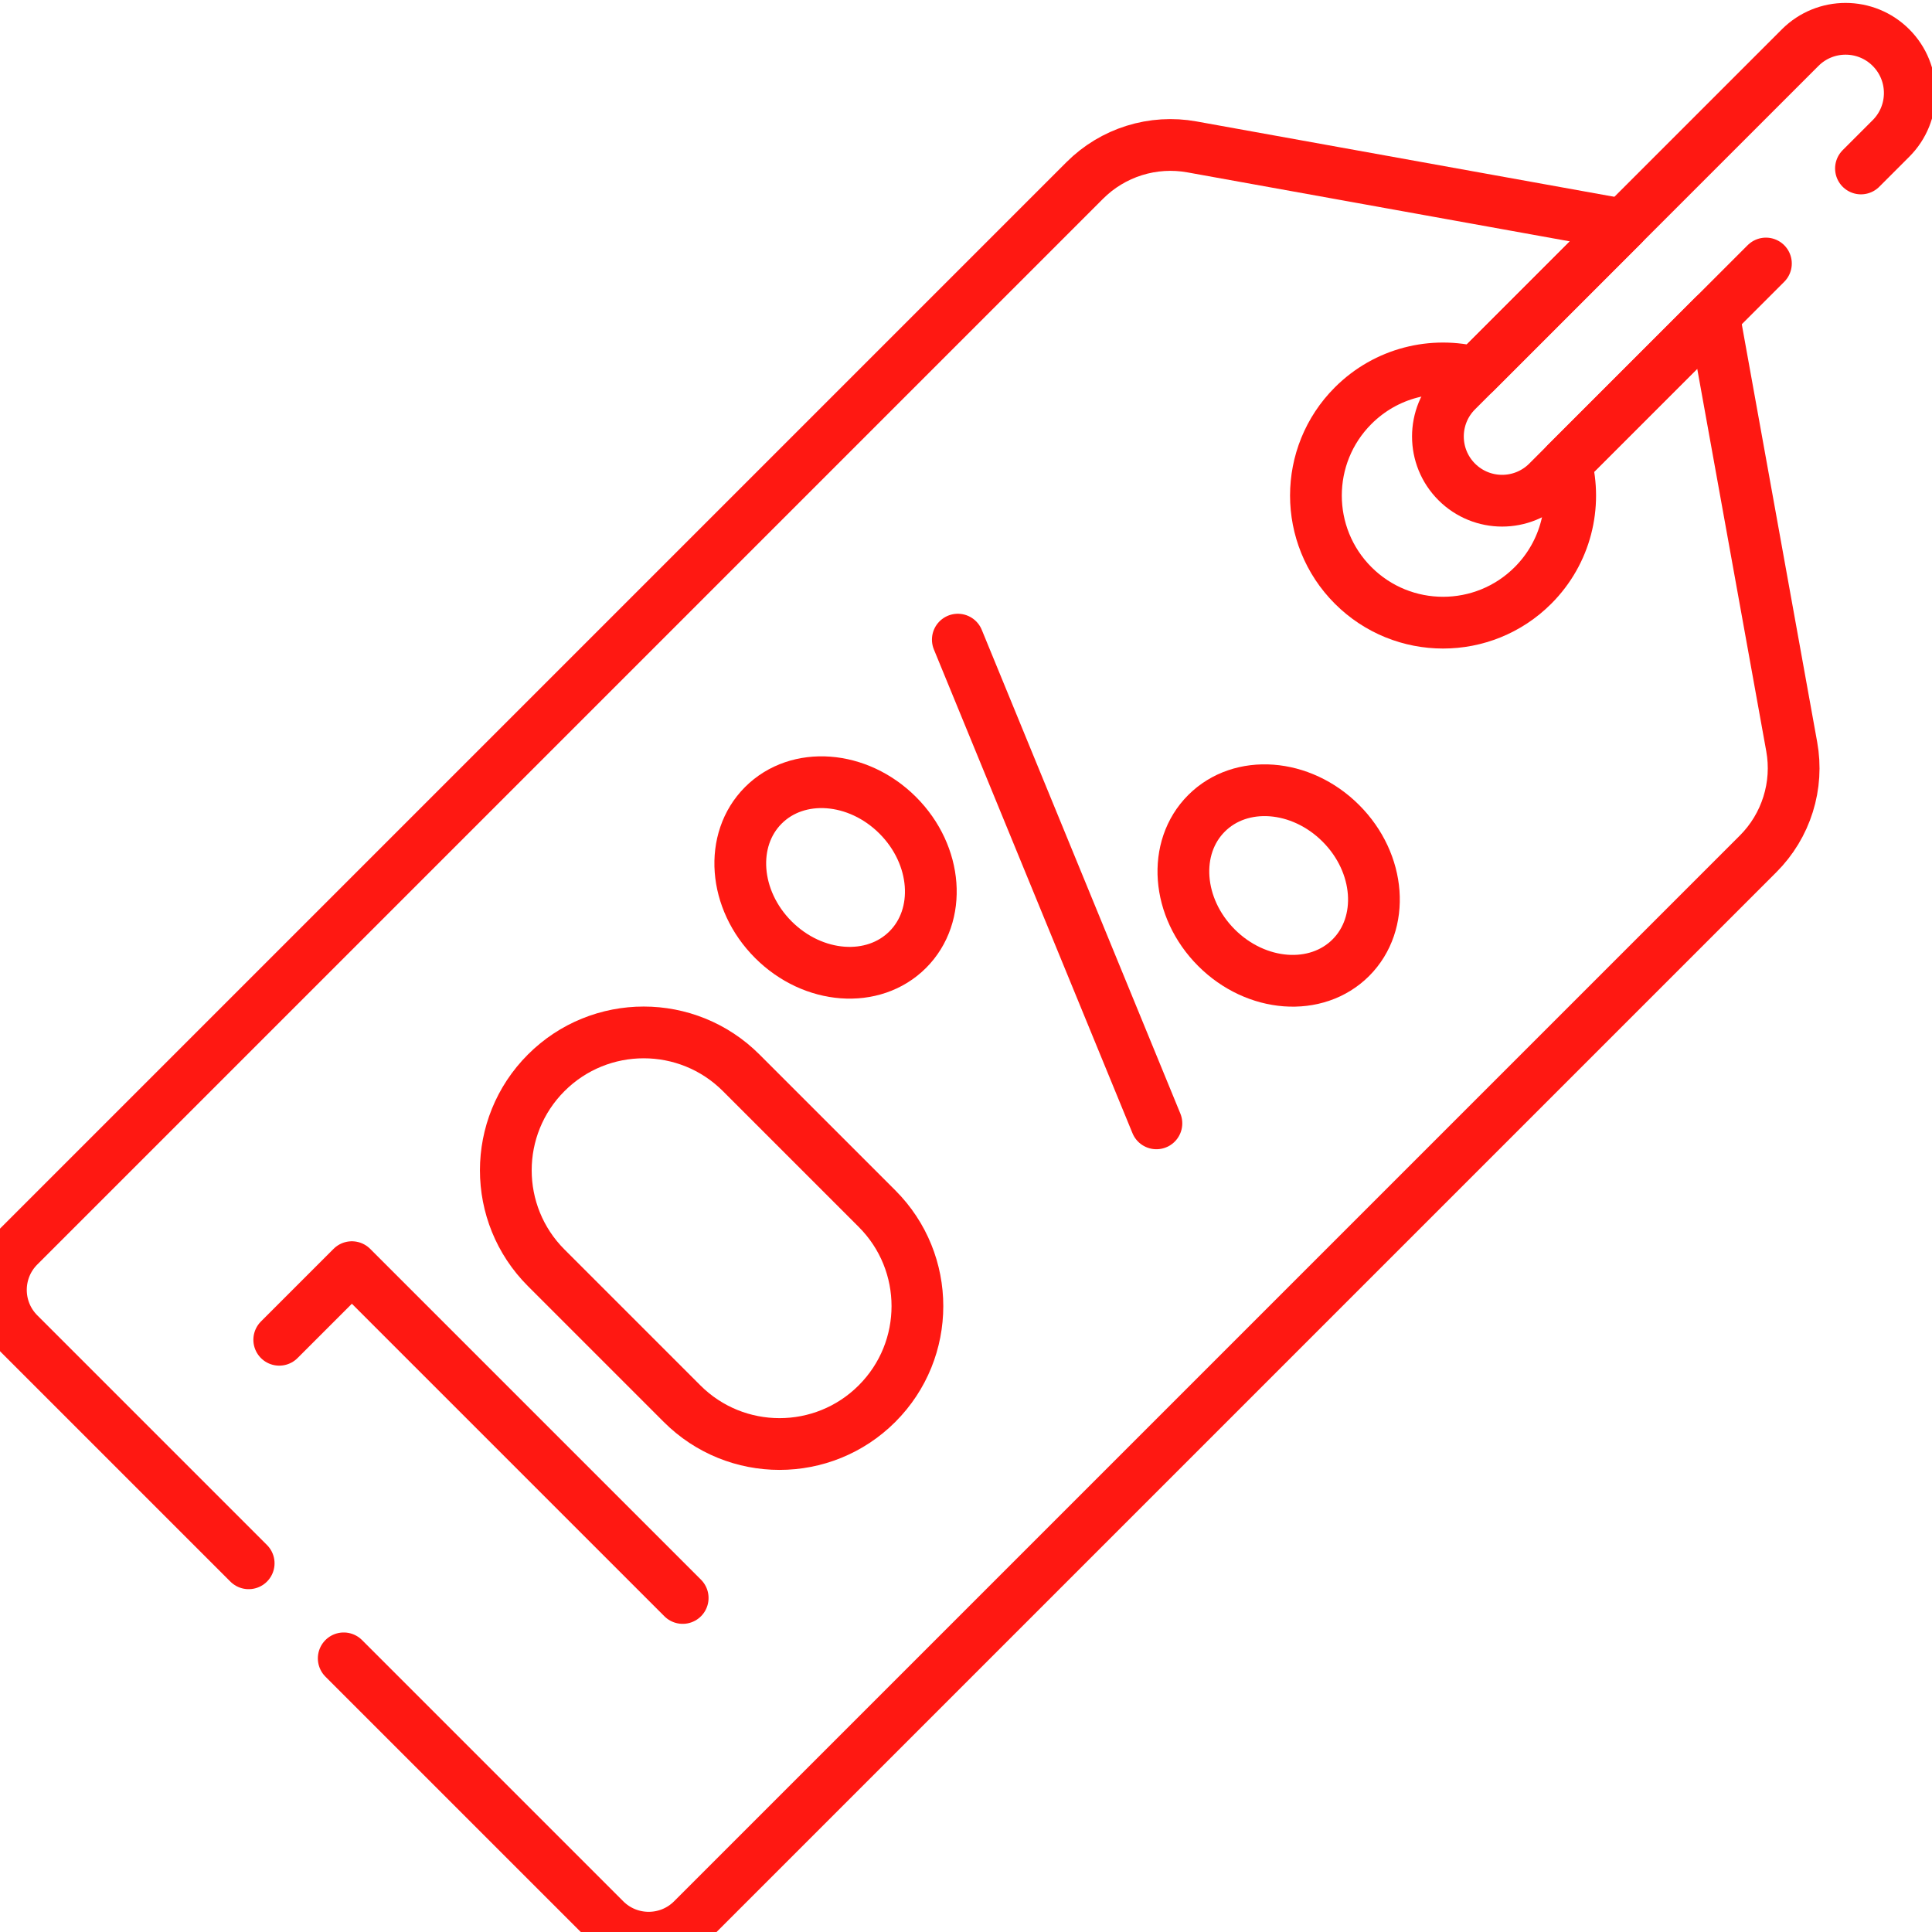 <?xml version="1.0" encoding="UTF-8"?>
<svg xmlns="http://www.w3.org/2000/svg" width="56" height="56" viewBox="0 0 56 56" fill="none">
  <g clip-path="url(#clip0_121_1159)">
    <g clip-path="url(#clip1_121_1159)">
      <path d="M8.094 38.834L10.199 36.729L19.788 46.318" stroke="#FF1812" stroke-width="1.5" stroke-miterlimit="10" stroke-linecap="round" stroke-linejoin="round"></path>
      <path d="M25.421 35.033L21.484 31.096C19.923 29.535 17.393 29.535 15.832 31.096C14.271 32.657 14.271 35.187 15.832 36.748L19.769 40.685C21.33 42.246 23.86 42.246 25.421 40.685C26.982 39.124 26.982 36.594 25.421 35.033Z" stroke="#FF1812" stroke-width="1.5" stroke-miterlimit="10" stroke-linecap="round" stroke-linejoin="round"></path>
      <path d="M27.763 18.54L33.519 32.561" stroke="#FF1812" stroke-width="1.5" stroke-miterlimit="10" stroke-linecap="round" stroke-linejoin="round"></path>
      <path d="M38.865 23.864C40.021 25.019 40.15 26.763 39.155 27.759C38.159 28.755 36.415 28.625 35.26 27.47C34.104 26.314 33.975 24.571 34.971 23.575C35.966 22.579 37.71 22.709 38.865 23.864Z" stroke="#FF1812" stroke-width="1.5" stroke-miterlimit="10" stroke-linecap="round" stroke-linejoin="round"></path>
      <path d="M26.022 23.632C27.177 24.787 27.307 26.531 26.311 27.526C25.315 28.522 23.571 28.393 22.416 27.237C21.261 26.082 21.131 24.338 22.127 23.342C23.122 22.347 24.866 22.476 26.022 23.632Z" stroke="#FF1812" stroke-width="1.5" stroke-miterlimit="10" stroke-linecap="round" stroke-linejoin="round"></path>
      <path d="M53.941 4.883L54.811 4.013C55.538 3.286 55.538 2.107 54.811 1.38C54.084 0.653 52.906 0.653 52.179 1.38L42.224 11.335C41.497 12.062 41.497 13.241 42.224 13.968C42.951 14.695 44.129 14.695 44.856 13.968L51.186 7.638" stroke="#FF1812" stroke-width="1.5" stroke-miterlimit="10" stroke-linecap="round" stroke-linejoin="round"></path>
      <path d="M9.963 48.068L17.535 55.64C18.235 56.34 19.369 56.34 20.069 55.64L50.961 24.748C51.362 24.347 51.66 23.855 51.829 23.314C51.999 22.774 52.035 22.2 51.934 21.642L49.709 9.314C49.699 9.259 49.685 9.205 49.673 9.151L45.393 13.431C45.712 14.655 45.393 16.01 44.434 16.969C42.995 18.408 40.661 18.408 39.222 16.969C37.783 15.53 37.783 13.197 39.222 11.758C40.181 10.799 41.537 10.479 42.761 10.799L47.041 6.518C46.986 6.506 46.933 6.492 46.878 6.482L34.549 4.258C33.992 4.157 33.418 4.193 32.877 4.362C32.336 4.531 31.844 4.829 31.443 5.23L0.551 36.122C-0.149 36.822 -0.149 37.956 0.551 38.656L7.208 45.313" stroke="#FF1812" stroke-width="1.5" stroke-miterlimit="10" stroke-linecap="round" stroke-linejoin="round"></path>
    </g>
  </g>
  <defs>
    <clipPath id="clip0_121_1159">
      <rect width="56" height="56" fill="white"></rect>
    </clipPath>
    <clipPath id="clip1_121_1159">
      <rect width="57" height="57" fill="white" transform="translate(-0.809)"></rect>
    </clipPath>
  </defs>
</svg>
